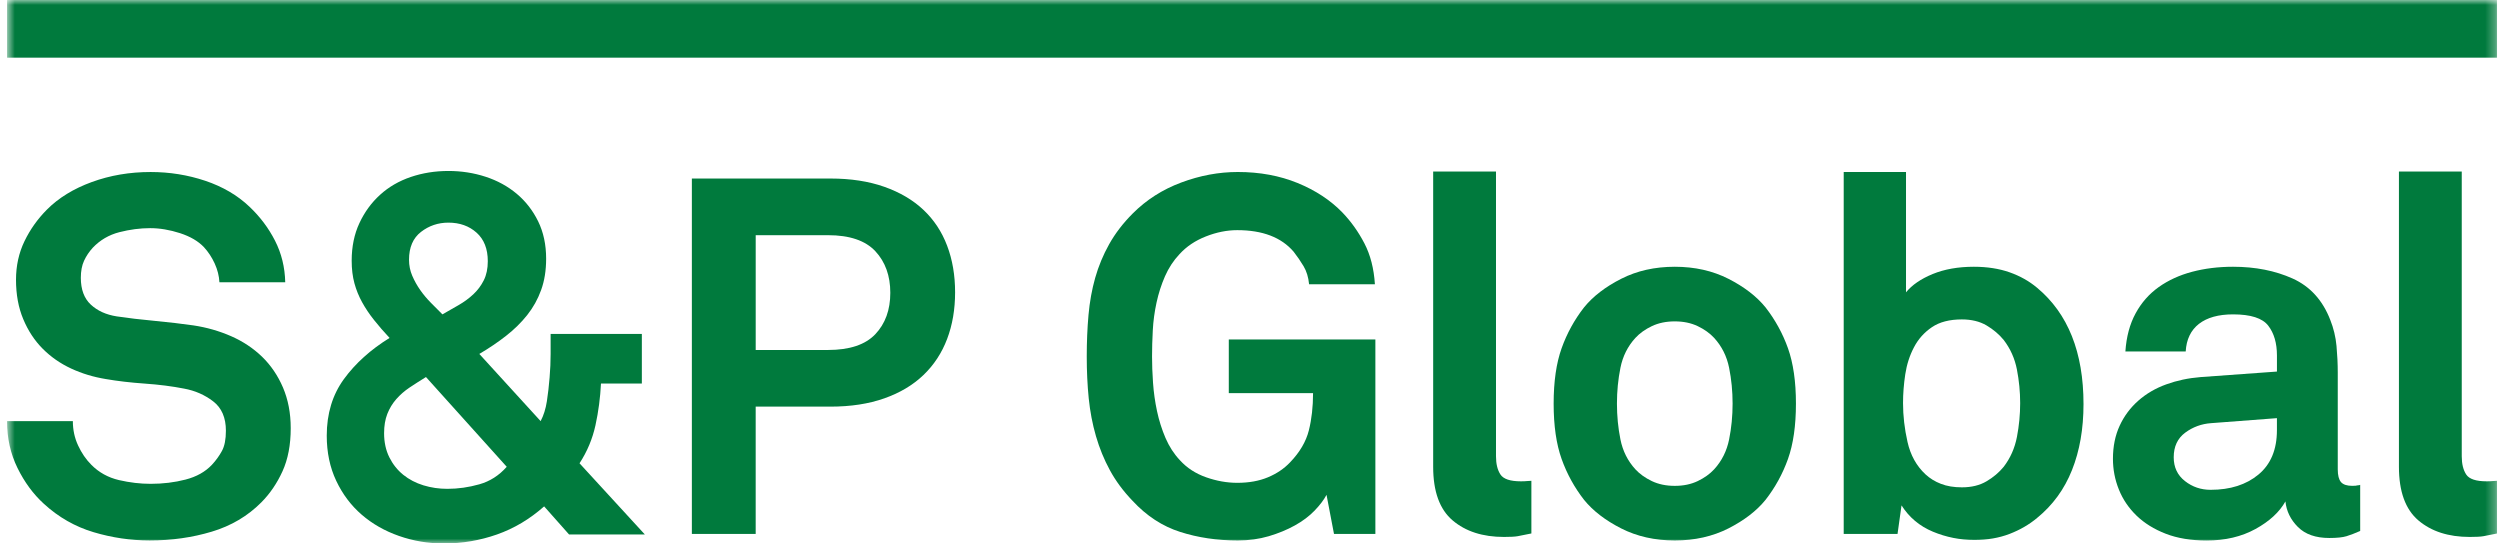 <svg width="253" height="55" viewBox="0 0 253 55" fill="none" xmlns="http://www.w3.org/2000/svg">
<g clip-path="url(#clip0_2907_2531)">
<mask id="mask0_2907_2531" style="mask-type:luminance" maskUnits="userSpaceOnUse" x="0" y="0" width="253" height="55">
<path d="M252.712 0H0.712V55H252.712V0Z" fill="white"/>
</mask>
<g mask="url(#mask0_2907_2531)">
<path d="M29.421 43.331C29.421 45.024 29.143 46.476 28.589 47.694C28.034 48.912 27.319 49.961 26.444 50.841C25.066 52.227 23.392 53.217 21.424 53.806C19.456 54.398 17.363 54.693 15.143 54.693C13.224 54.693 11.333 54.414 9.466 53.856C7.599 53.298 5.925 52.343 4.446 50.99C3.369 50.009 2.478 48.799 1.772 47.363C1.065 45.928 0.712 44.346 0.712 42.622H7.373C7.373 43.503 7.548 44.322 7.903 45.081C8.255 45.843 8.7 46.495 9.24 47.034C10.012 47.816 10.946 48.328 12.039 48.585C13.132 48.838 14.2 48.963 15.244 48.963C16.488 48.963 17.666 48.821 18.776 48.533C19.886 48.246 20.777 47.748 21.449 47.034C21.854 46.598 22.188 46.133 22.458 45.639C22.728 45.15 22.861 44.466 22.861 43.587C22.861 42.269 22.434 41.279 21.576 40.619C20.718 39.961 19.735 39.529 18.623 39.326C17.412 39.089 16.084 38.919 14.637 38.819C13.191 38.719 11.879 38.562 10.703 38.359C9.457 38.156 8.288 37.801 7.197 37.295C6.103 36.787 5.144 36.12 4.319 35.29C3.496 34.462 2.84 33.465 2.353 32.297C1.864 31.131 1.62 29.804 1.62 28.315C1.62 26.894 1.906 25.593 2.478 24.409C3.049 23.224 3.806 22.16 4.749 21.212C5.925 20.028 7.439 19.098 9.29 18.422C11.14 17.746 13.125 17.408 15.244 17.408C17.16 17.408 19.002 17.703 20.768 18.294C22.534 18.888 24.024 19.758 25.233 20.907C26.31 21.922 27.175 23.073 27.831 24.357C28.488 25.643 28.831 27.045 28.866 28.568H22.206C22.172 27.927 22.012 27.291 21.727 26.667C21.44 26.04 21.078 25.491 20.643 25.017C20.069 24.409 19.263 23.936 18.221 23.596C17.177 23.259 16.168 23.089 15.192 23.089C14.184 23.089 13.149 23.224 12.09 23.494C11.03 23.766 10.13 24.29 9.391 25.068C9.02 25.473 8.726 25.913 8.507 26.388C8.288 26.861 8.18 27.435 8.18 28.112C8.18 29.296 8.516 30.2 9.189 30.826C9.861 31.452 10.736 31.85 11.813 32.018C12.956 32.19 14.242 32.341 15.672 32.474C17.102 32.611 18.404 32.762 19.582 32.931C20.928 33.134 22.197 33.5 23.392 34.023C24.586 34.547 25.628 35.24 26.521 36.101C27.411 36.966 28.118 38.004 28.64 39.222C29.158 40.44 29.421 41.809 29.421 43.331Z" fill="#007A3D"/>
</g>
<mask id="mask1_2907_2531" style="mask-type:luminance" maskUnits="userSpaceOnUse" x="0" y="0" width="253" height="55">
<path d="M252.712 0H0.712V55H252.712V0Z" fill="white"/>
</mask>
<g mask="url(#mask1_2907_2531)">
<path d="M57.588 54.087L55.067 51.245C53.619 52.531 52.029 53.477 50.298 54.087C48.565 54.695 46.774 55 44.923 55C43.343 55 41.829 54.747 40.383 54.239C38.936 53.734 37.676 53.014 36.599 52.082C35.524 51.153 34.666 50.011 34.026 48.658C33.387 47.306 33.067 45.782 33.067 44.091C33.067 41.859 33.648 39.95 34.809 38.357C35.968 36.768 37.508 35.382 39.425 34.198C38.852 33.588 38.332 32.99 37.861 32.395C37.389 31.805 36.986 31.203 36.65 30.593C36.312 29.985 36.053 29.342 35.867 28.666C35.684 27.99 35.59 27.228 35.59 26.384C35.59 24.963 35.851 23.694 36.373 22.578C36.893 21.462 37.591 20.506 38.466 19.712C39.34 18.917 40.375 18.317 41.57 17.91C42.762 17.506 44.032 17.302 45.379 17.302C46.691 17.302 47.942 17.496 49.137 17.886C50.331 18.274 51.382 18.849 52.292 19.61C53.2 20.371 53.922 21.303 54.461 22.4C54.999 23.5 55.269 24.76 55.269 26.181C55.269 27.365 55.1 28.42 54.762 29.351C54.427 30.281 53.955 31.127 53.35 31.888C52.746 32.648 52.029 33.35 51.206 33.993C50.381 34.638 49.482 35.244 48.507 35.819L54.712 42.618C55.015 42.044 55.225 41.375 55.343 40.613C55.46 39.852 55.552 39.05 55.62 38.204C55.688 37.393 55.723 36.598 55.723 35.819V33.795H64.955V38.817H60.819C60.749 40.238 60.565 41.641 60.264 43.027C59.96 44.416 59.422 45.698 58.648 46.885L65.257 54.087H57.588ZM43.108 38.156C42.503 38.529 41.948 38.886 41.443 39.222C40.939 39.56 40.491 39.952 40.105 40.39C39.719 40.83 39.416 41.327 39.197 41.886C38.978 42.446 38.87 43.095 38.87 43.841C38.87 44.754 39.047 45.565 39.399 46.277C39.754 46.986 40.224 47.578 40.812 48.052C41.401 48.526 42.08 48.878 42.856 49.117C43.63 49.353 44.436 49.47 45.278 49.47C46.353 49.47 47.43 49.318 48.507 49.013C49.583 48.708 50.508 48.119 51.281 47.238L43.108 38.156ZM49.365 26.438C49.365 25.187 48.986 24.222 48.229 23.546C47.474 22.869 46.522 22.531 45.379 22.531C44.337 22.531 43.411 22.844 42.604 23.47C41.797 24.096 41.393 25.035 41.393 26.286C41.393 26.861 41.502 27.402 41.72 27.908C41.939 28.416 42.207 28.899 42.529 29.355C42.847 29.811 43.209 30.24 43.613 30.648C44.015 31.053 44.403 31.443 44.774 31.814C45.311 31.511 45.857 31.197 46.413 30.876C46.967 30.556 47.463 30.192 47.9 29.784C48.337 29.377 48.69 28.904 48.961 28.363C49.231 27.825 49.365 27.182 49.365 26.438Z" fill="#007A3D"/>
</g>
<mask id="mask2_2907_2531" style="mask-type:luminance" maskUnits="userSpaceOnUse" x="0" y="0" width="253" height="55">
<path d="M252.712 0H0.712V55H252.712V0Z" fill="white"/>
</mask>
<g mask="url(#mask2_2907_2531)">
<path d="M96.656 29.582C96.656 31.308 96.388 32.879 95.849 34.302C95.311 35.722 94.511 36.94 93.451 37.955C92.392 38.969 91.073 39.758 89.491 40.314C87.911 40.872 86.093 41.151 84.042 41.151H76.475V54.037H70.016V18.067H84.042C86.093 18.067 87.911 18.346 89.491 18.904C91.073 19.462 92.392 20.24 93.451 21.238C94.511 22.236 95.311 23.444 95.849 24.865C96.388 26.286 96.656 27.858 96.656 29.582ZM90.099 29.634C90.099 27.908 89.594 26.506 88.585 25.423C87.576 24.342 85.977 23.801 83.793 23.801H76.477V35.418H83.793C85.977 35.418 87.576 34.885 88.585 33.819C89.592 32.755 90.099 31.36 90.099 29.634Z" fill="#007A3D"/>
</g>
<mask id="mask3_2907_2531" style="mask-type:luminance" maskUnits="userSpaceOnUse" x="0" y="0" width="253" height="55">
<path d="M252.712 0H0.712V55H252.712V0Z" fill="white"/>
</mask>
<g mask="url(#mask3_2907_2531)">
<path d="M135.001 54.037L134.244 50.078C133.976 50.586 133.572 51.118 133.035 51.676C132.495 52.234 131.833 52.735 131.041 53.174C130.249 53.614 129.367 53.978 128.393 54.266C127.419 54.551 126.374 54.695 125.266 54.695C123.18 54.695 121.236 54.409 119.439 53.832C117.638 53.258 116.032 52.21 114.62 50.687C113.678 49.708 112.911 48.675 112.325 47.592C111.735 46.51 111.265 45.36 110.912 44.143C110.557 42.925 110.315 41.648 110.179 40.314C110.045 38.976 109.979 37.566 109.979 36.075C109.979 34.625 110.036 33.23 110.155 31.89C110.273 30.554 110.5 29.296 110.835 28.112C111.171 26.927 111.643 25.794 112.248 24.712C112.854 23.631 113.643 22.598 114.62 21.617C115.999 20.231 117.638 19.181 119.538 18.472C121.438 17.761 123.349 17.406 125.266 17.406C127.486 17.406 129.503 17.779 131.321 18.522C133.136 19.266 134.65 20.264 135.861 21.515C136.738 22.43 137.475 23.468 138.081 24.636C138.686 25.802 139.041 27.182 139.14 28.771H132.48C132.412 28.06 132.228 27.452 131.925 26.944C131.622 26.438 131.288 25.948 130.916 25.473C129.671 24.019 127.77 23.291 125.212 23.291C124.171 23.291 123.11 23.503 122.035 23.927C120.958 24.35 120.067 24.948 119.361 25.726C118.755 26.369 118.268 27.114 117.897 27.958C117.528 28.805 117.241 29.693 117.041 30.623C116.838 31.554 116.712 32.491 116.662 33.437C116.611 34.385 116.587 35.262 116.587 36.074C116.587 36.886 116.618 37.775 116.686 38.738C116.754 39.703 116.888 40.658 117.09 41.604C117.292 42.554 117.577 43.455 117.948 44.32C118.318 45.183 118.805 45.935 119.411 46.578C120.117 47.356 121.001 47.929 122.061 48.302C123.119 48.675 124.171 48.862 125.212 48.862C126.392 48.862 127.425 48.675 128.316 48.302C129.206 47.931 129.955 47.424 130.562 46.783C131.538 45.767 132.168 44.693 132.454 43.561C132.739 42.428 132.881 41.168 132.881 39.782H124.354V34.353H139.188V54.037H135.001Z" fill="#007A3D"/>
</g>
<mask id="mask4_2907_2531" style="mask-type:luminance" maskUnits="userSpaceOnUse" x="0" y="0" width="253" height="55">
<path d="M252.712 0H0.712V55H252.712V0Z" fill="white"/>
</mask>
<g mask="url(#mask4_2907_2531)">
<path d="M154.976 53.986C154.335 54.119 153.872 54.215 153.589 54.263C153.304 54.314 152.841 54.339 152.202 54.339C150.048 54.339 148.317 53.78 147.005 52.664C145.693 51.548 145.037 49.739 145.037 47.236V17.356H151.395V46.173C151.395 46.951 151.545 47.568 151.849 48.025C152.152 48.481 152.841 48.71 153.918 48.71C154.186 48.71 154.388 48.701 154.522 48.684C154.657 48.668 154.807 48.657 154.976 48.657V53.986Z" fill="#007A3D"/>
</g>
<mask id="mask5_2907_2531" style="mask-type:luminance" maskUnits="userSpaceOnUse" x="0" y="0" width="253" height="55">
<path d="M252.712 0H0.712V55H252.712V0Z" fill="white"/>
</mask>
<g mask="url(#mask5_2907_2531)">
<path d="M181.749 40.846C181.749 43.078 181.479 44.948 180.942 46.452C180.404 47.956 179.646 49.337 178.671 50.586C177.765 51.702 176.51 52.664 174.913 53.477C173.314 54.287 171.506 54.695 169.488 54.695C167.47 54.695 165.662 54.287 164.067 53.477C162.468 52.664 161.213 51.702 160.307 50.586C159.332 49.335 158.574 47.956 158.036 46.452C157.499 44.948 157.229 43.078 157.229 40.846C157.229 38.614 157.499 36.744 158.036 35.24C158.574 33.736 159.332 32.356 160.307 31.105C161.213 29.989 162.468 29.026 164.067 28.213C165.662 27.402 167.47 26.996 169.488 26.996C171.506 26.996 173.314 27.402 174.913 28.213C176.51 29.026 177.765 29.989 178.671 31.105C179.646 32.358 180.404 33.736 180.942 35.24C181.477 36.744 181.749 38.614 181.749 40.846ZM175.339 40.846C175.339 39.595 175.221 38.385 174.986 37.219C174.749 36.05 174.247 35.044 173.474 34.198C173.036 33.725 172.482 33.328 171.809 33.006C171.136 32.685 170.363 32.524 169.486 32.524C168.612 32.524 167.84 32.685 167.165 33.006C166.491 33.328 165.936 33.725 165.5 34.198C164.727 35.044 164.223 36.05 163.988 37.219C163.753 38.385 163.635 39.595 163.635 40.846C163.635 42.097 163.753 43.307 163.988 44.473C164.223 45.641 164.727 46.648 165.5 47.493C165.936 47.966 166.493 48.363 167.165 48.686C167.838 49.008 168.612 49.169 169.486 49.169C170.363 49.169 171.135 49.008 171.809 48.686C172.482 48.363 173.036 47.966 173.474 47.493C174.247 46.648 174.749 45.641 174.986 44.473C175.221 43.307 175.339 42.097 175.339 40.846Z" fill="#007A3D"/>
</g>
<mask id="mask6_2907_2531" style="mask-type:luminance" maskUnits="userSpaceOnUse" x="0" y="0" width="253" height="55">
<path d="M252.712 0H0.712V55H252.712V0Z" fill="white"/>
</mask>
<g mask="url(#mask6_2907_2531)">
<path d="M210.851 40.896C210.851 43.398 210.463 45.623 209.688 47.566C208.914 49.512 207.738 51.127 206.156 52.413C205.351 53.088 204.417 53.629 203.359 54.035C202.299 54.442 201.112 54.643 199.8 54.643C198.353 54.643 196.957 54.366 195.613 53.808C194.268 53.248 193.206 52.361 192.434 51.144L192.03 54.035H186.583V17.406H192.888V29.582C193.495 28.84 194.395 28.223 195.588 27.731C196.782 27.241 198.17 26.996 199.752 26.996C201.095 26.996 202.301 27.182 203.361 27.554C204.419 27.925 205.353 28.45 206.158 29.126C209.285 31.731 210.851 35.654 210.851 40.896ZM204.441 40.796C204.441 39.647 204.329 38.513 204.112 37.395C203.894 36.279 203.449 35.283 202.775 34.405C202.302 33.827 201.722 33.339 201.034 32.931C200.343 32.526 199.513 32.325 198.537 32.325C197.293 32.325 196.282 32.587 195.511 33.11C194.737 33.635 194.13 34.309 193.697 35.14C193.259 35.968 192.964 36.883 192.813 37.879C192.662 38.877 192.587 39.849 192.587 40.796C192.587 42.081 192.738 43.391 193.041 44.728C193.342 46.064 193.949 47.154 194.856 48.001C195.292 48.407 195.814 48.731 196.422 48.965C197.027 49.202 197.732 49.318 198.539 49.318C199.515 49.318 200.345 49.117 201.036 48.708C201.724 48.304 202.304 47.814 202.776 47.238C203.449 46.358 203.894 45.353 204.114 44.218C204.331 43.086 204.441 41.947 204.441 40.796Z" fill="#007A3D"/>
</g>
<mask id="mask7_2907_2531" style="mask-type:luminance" maskUnits="userSpaceOnUse" x="0" y="0" width="253" height="55">
<path d="M252.712 0H0.712V55H252.712V0Z" fill="white"/>
</mask>
<g mask="url(#mask7_2907_2531)">
<path d="M238.851 53.733C238.312 53.971 237.849 54.148 237.463 54.265C237.077 54.383 236.499 54.444 235.725 54.444C234.345 54.444 233.286 54.071 232.546 53.328C231.805 52.587 231.386 51.722 231.285 50.743C230.679 51.826 229.67 52.755 228.257 53.533C226.844 54.311 225.197 54.699 223.316 54.699C221.733 54.699 220.353 54.472 219.175 54.015C217.997 53.559 217.014 52.949 216.224 52.188C215.436 51.426 214.837 50.549 214.434 49.551C214.03 48.553 213.83 47.513 213.83 46.432C213.83 45.179 214.056 44.065 214.51 43.082C214.962 42.101 215.596 41.255 216.401 40.545C217.207 39.836 218.15 39.285 219.227 38.897C220.302 38.507 221.461 38.26 222.709 38.16L230.427 37.602V35.976C230.427 34.725 230.133 33.716 229.545 32.956C228.957 32.195 227.772 31.814 225.986 31.814C224.506 31.814 223.356 32.138 222.531 32.777C221.708 33.422 221.263 34.352 221.193 35.569H215.089C215.19 34.08 215.533 32.794 216.123 31.713C216.709 30.63 217.494 29.743 218.466 29.05C219.442 28.357 220.57 27.842 221.847 27.504C223.126 27.166 224.504 26.996 225.984 26.996C228.24 26.996 230.249 27.393 232.015 28.187C233.779 28.984 235.051 30.379 235.822 32.373C236.159 33.219 236.37 34.098 236.455 35.011C236.537 35.924 236.581 36.822 236.581 37.7V47.493C236.581 48.101 236.69 48.533 236.908 48.786C237.127 49.039 237.506 49.167 238.044 49.167C238.312 49.167 238.498 49.15 238.599 49.115C238.702 49.115 238.785 49.098 238.851 49.067V53.733ZM230.425 42.317L223.766 42.823C222.792 42.892 221.915 43.213 221.142 43.786C220.366 44.364 219.98 45.192 219.98 46.275C219.98 47.289 220.359 48.091 221.116 48.684C221.873 49.278 222.739 49.569 223.714 49.569C225.699 49.569 227.314 49.056 228.558 48.023C229.802 46.992 230.425 45.495 230.425 43.533V42.317Z" fill="#007A3D"/>
</g>
<mask id="mask8_2907_2531" style="mask-type:luminance" maskUnits="userSpaceOnUse" x="0" y="0" width="253" height="55">
<path d="M252.712 0H0.712V55H252.712V0Z" fill="white"/>
</mask>
<g mask="url(#mask8_2907_2531)">
<path d="M252.712 53.986C252.072 54.119 251.609 54.215 251.324 54.263C251.038 54.314 250.575 54.339 249.937 54.339C247.783 54.339 246.052 53.78 244.74 52.664C243.428 51.548 242.772 49.739 242.772 47.236V17.356H249.129V46.173C249.129 46.951 249.281 47.568 249.584 48.025C249.887 48.481 250.575 48.71 251.652 48.71C251.922 48.71 252.122 48.701 252.258 48.684C252.392 48.668 252.543 48.657 252.712 48.657V53.986Z" fill="#007A3D"/>
</g>
<mask id="mask9_2907_2531" style="mask-type:luminance" maskUnits="userSpaceOnUse" x="0" y="0" width="253" height="55">
<path d="M252.712 0H0.712V55H252.712V0Z" fill="white"/>
</mask>
<g mask="url(#mask9_2907_2531)">
<path d="M252.712 0H0.712V5.839H252.712V0Z" fill="#007A3D"/>
</g>
</g>
<defs>
<clipPath id="clip0_2907_2531">
<rect width="252" height="55" fill="white" transform="translate(0.712)"/>
</clipPath>
</defs>
</svg>
